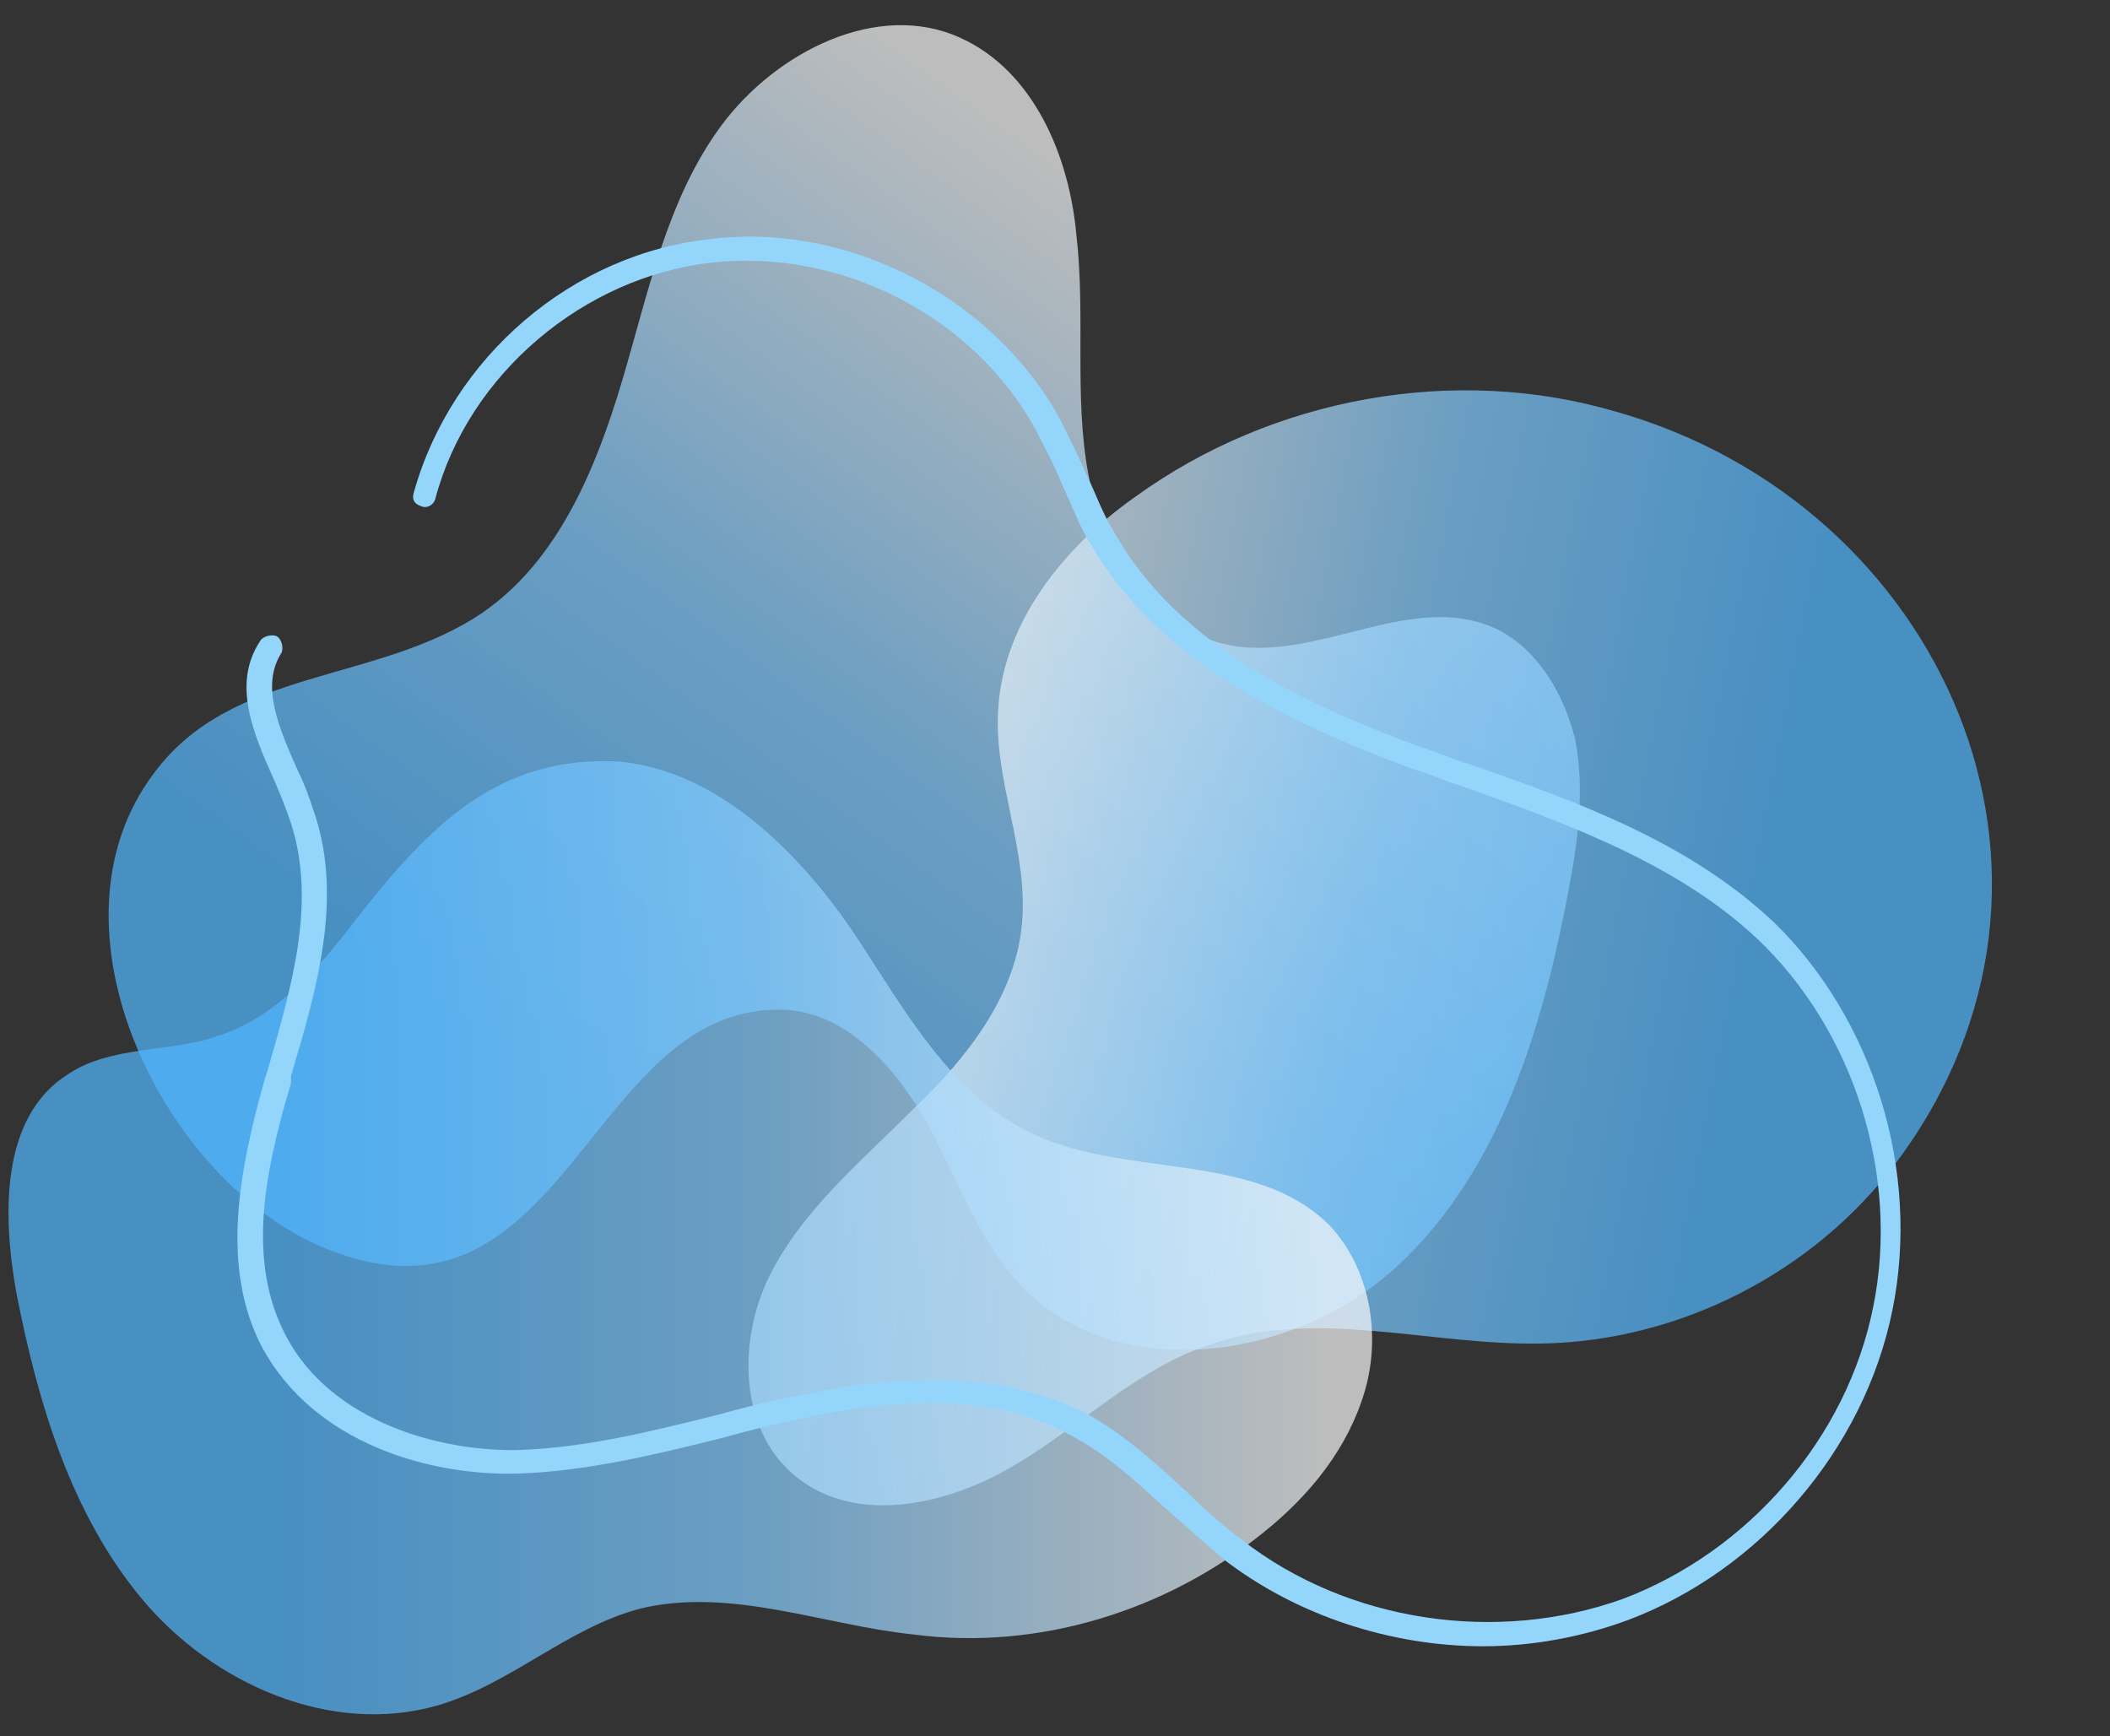 <?xml version="1.0" encoding="UTF-8" standalone="no"?><svg xmlns="http://www.w3.org/2000/svg" xmlns:xlink="http://www.w3.org/1999/xlink" fill="#000000" height="73.4" preserveAspectRatio="xMidYMid meet" version="1" viewBox="5.7 10.5 89.2 73.4" width="89.2" zoomAndPan="magnify"><rect x="5.7" y="10.5" width="89.2" height="73.4" fill="#333333" stroke="none"/><linearGradient gradientTransform="rotate(-53.815 32.113 45.907)" gradientUnits="userSpaceOnUse" id="a" x1="10.258" x2="67.996" xlink:actuate="onLoad" xlink:show="other" xlink:type="simple" y1="55.742" y2="55.742"><stop offset="0.196" stop-color="#51b7ff" stop-opacity="0.7"/><stop offset="0.545" stop-color="#84ccff" stop-opacity="0.7"/><stop offset="0.969" stop-color="#f9f9f9" stop-opacity="0.7"/></linearGradient><path d="M26.1,36.4c3.2-2.2,4.8-6.1,5.9-9.8c1.1-3.7,1.9-7.7,4.2-10.8c2.3-3.1,6.6-5.3,10.1-3.7 c3.1,1.4,4.6,5,4.9,8.3c0.4,3.4-0.1,6.8,0.5,10.1s2.7,6.7,6.1,7.3c3.6,0.6,7.3-2.1,10.7-0.9c2,0.7,3.3,2.8,3.8,4.9 c0.4,2.1,0.1,4.3-0.3,6.4C70.9,54,69.1,60,64.8,64c-4.3,4-11.8,5.1-15.9,0.9c-1.8-1.9-2.7-4.5-4-6.9c-1.3-2.3-3.3-4.6-5.9-4.8 c-8.4-0.5-9.3,14.2-19.5,10.1c-6.9-2.8-12.2-13.6-7.3-20.1C15.5,38.7,21.7,39.4,26.1,36.4z" fill="url(#a)"/><linearGradient gradientTransform="scale(-1) rotate(11.053 545.947 -662.446)" gradientUnits="userSpaceOnUse" id="b" x1="39.355" x2="87.459" xlink:actuate="onLoad" xlink:show="other" xlink:type="simple" y1="53.542" y2="53.542"><stop offset="0.196" stop-color="#51b7ff" stop-opacity="0.7"/><stop offset="0.545" stop-color="#84ccff" stop-opacity="0.7"/><stop offset="0.969" stop-color="#f9f9f9" stop-opacity="0.7"/></linearGradient><path d="M85.9,59.6c-3.5,4.7-9.2,7.6-15,7.7c-4.7,0.1-9.5-1.5-13.9,0c-3.2,1-5.6,3.5-8.5,5.2 c-2.9,1.7-6.8,2.5-9.3,0.3c-2.3-2-2.3-5.8-0.9-8.5c1.4-2.7,3.8-4.7,6-6.9c2.2-2.1,4.3-4.7,4.6-7.8c0.3-3.1-1.2-6.1-1-9.1 c0.2-3.7,2.8-6.9,5.8-9c5.8-4.2,13.5-5.6,20.3-3.6C87.8,31.8,94.9,47.5,85.9,59.6z" fill="url(#b)"/><linearGradient gradientUnits="userSpaceOnUse" id="c" x1="6.101" x2="63.661" xlink:actuate="onLoad" xlink:show="other" xlink:type="simple" y1="62.906" y2="62.906"><stop offset="0.196" stop-color="#51b7ff" stop-opacity="0.7"/><stop offset="0.545" stop-color="#84ccff" stop-opacity="0.7"/><stop offset="0.969" stop-color="#f9f9f9" stop-opacity="0.7"/></linearGradient><path d="M41.7,49.8c2.2,3.3,4.2,7.1,7.8,8.7c4,1.8,9.3,0.7,12.4,3.8c1.7,1.8,2.2,4.6,1.5,7 c-0.7,2.4-2.3,4.4-4.3,6c-4.1,3.3-9.5,5-14.8,4.3c-3.8-0.4-7.7-2-11.5-1.1c-3.1,0.8-5.5,3.2-8.6,4.1c-4.5,1.3-9.5-0.9-12.5-4.5 c-3-3.6-4.4-8.3-5.3-12.9c-0.6-3.3-0.7-7.5,2.2-9.3c1.8-1.2,4.3-0.9,6.3-1.6c2.5-0.8,4.3-2.9,5.9-5c3-3.8,5.9-6.9,11.1-6.6 C36.1,43.1,39.5,46.6,41.7,49.8z" fill="url(#c)"/><g id="change1_1"><path d="M85.7,65.9c-1.2,5.9-5.6,11-11.2,13.1c-1.9,0.7-4,1.1-6.1,1.1c-3.9,0-7.9-1.3-11-3.7 c-0.8-0.7-1.6-1.4-2.4-2.1c-1.3-1.2-2.5-2.3-4-3.1c-2.8-1.6-6.6-1.8-11.5-0.7c-1.1,0.2-2.2,0.5-3.3,0.8c-2.8,0.7-5.7,1.4-8.6,1.5 c-3.8,0.1-8.6-1.3-10.8-5.3c-1.8-3.4-1-7.5,0.1-11.4l0.1-0.3c1-3.5,2.1-7.1,1-10.5c-0.2-0.6-0.4-1.1-0.7-1.8c-0.9-2-1.8-4.1-0.6-5.9 c0.1-0.2,0.5-0.3,0.7-0.2c0.2,0.1,0.3,0.5,0.2,0.7c-0.9,1.4-0.1,3.2,0.7,5c0.3,0.6,0.5,1.2,0.7,1.8c1.2,3.6,0.1,7.4-1,11.1L18,56.3 c-1.1,3.7-1.9,7.5-0.2,10.7c1.9,3.6,6.5,4.9,9.9,4.8c2.8-0.1,5.6-0.8,8.4-1.5c1.1-0.3,2.2-0.6,3.4-0.8c5.1-1.1,9.1-0.8,12.2,0.8 c1.6,0.9,2.9,2.1,4.2,3.3c0.7,0.7,1.5,1.4,2.3,2c4.5,3.5,10.8,4.4,16.1,2.5c5.3-2,9.5-6.8,10.6-12.4c1.1-5.5-0.8-11.6-4.9-15.5 c-3.4-3.2-8.1-4.9-12.6-6.5c-0.7-0.2-1.3-0.5-2-0.7c-5.1-1.9-10.7-4.5-13.6-9.5c-0.5-0.8-0.8-1.7-1.2-2.5c-0.3-0.8-0.7-1.5-1.1-2.3 c-2.6-4.8-8.2-7.7-13.7-7.1c-5.4,0.6-10.3,4.7-11.7,10c-0.1,0.3-0.4,0.4-0.6,0.3c-0.3-0.1-0.4-0.3-0.3-0.6 c1.6-5.7,6.7-10.1,12.6-10.7c5.8-0.7,11.9,2.5,14.7,7.6c0.4,0.8,0.8,1.6,1.1,2.3c0.4,0.8,0.7,1.7,1.2,2.5c2.7,4.8,8.1,7.3,13,9.1 c0.7,0.2,1.3,0.5,2,0.7c4.6,1.6,9.3,3.3,12.9,6.7C84.9,53.6,86.9,60,85.7,65.9z" fill="#94d6fb"/></g></svg>